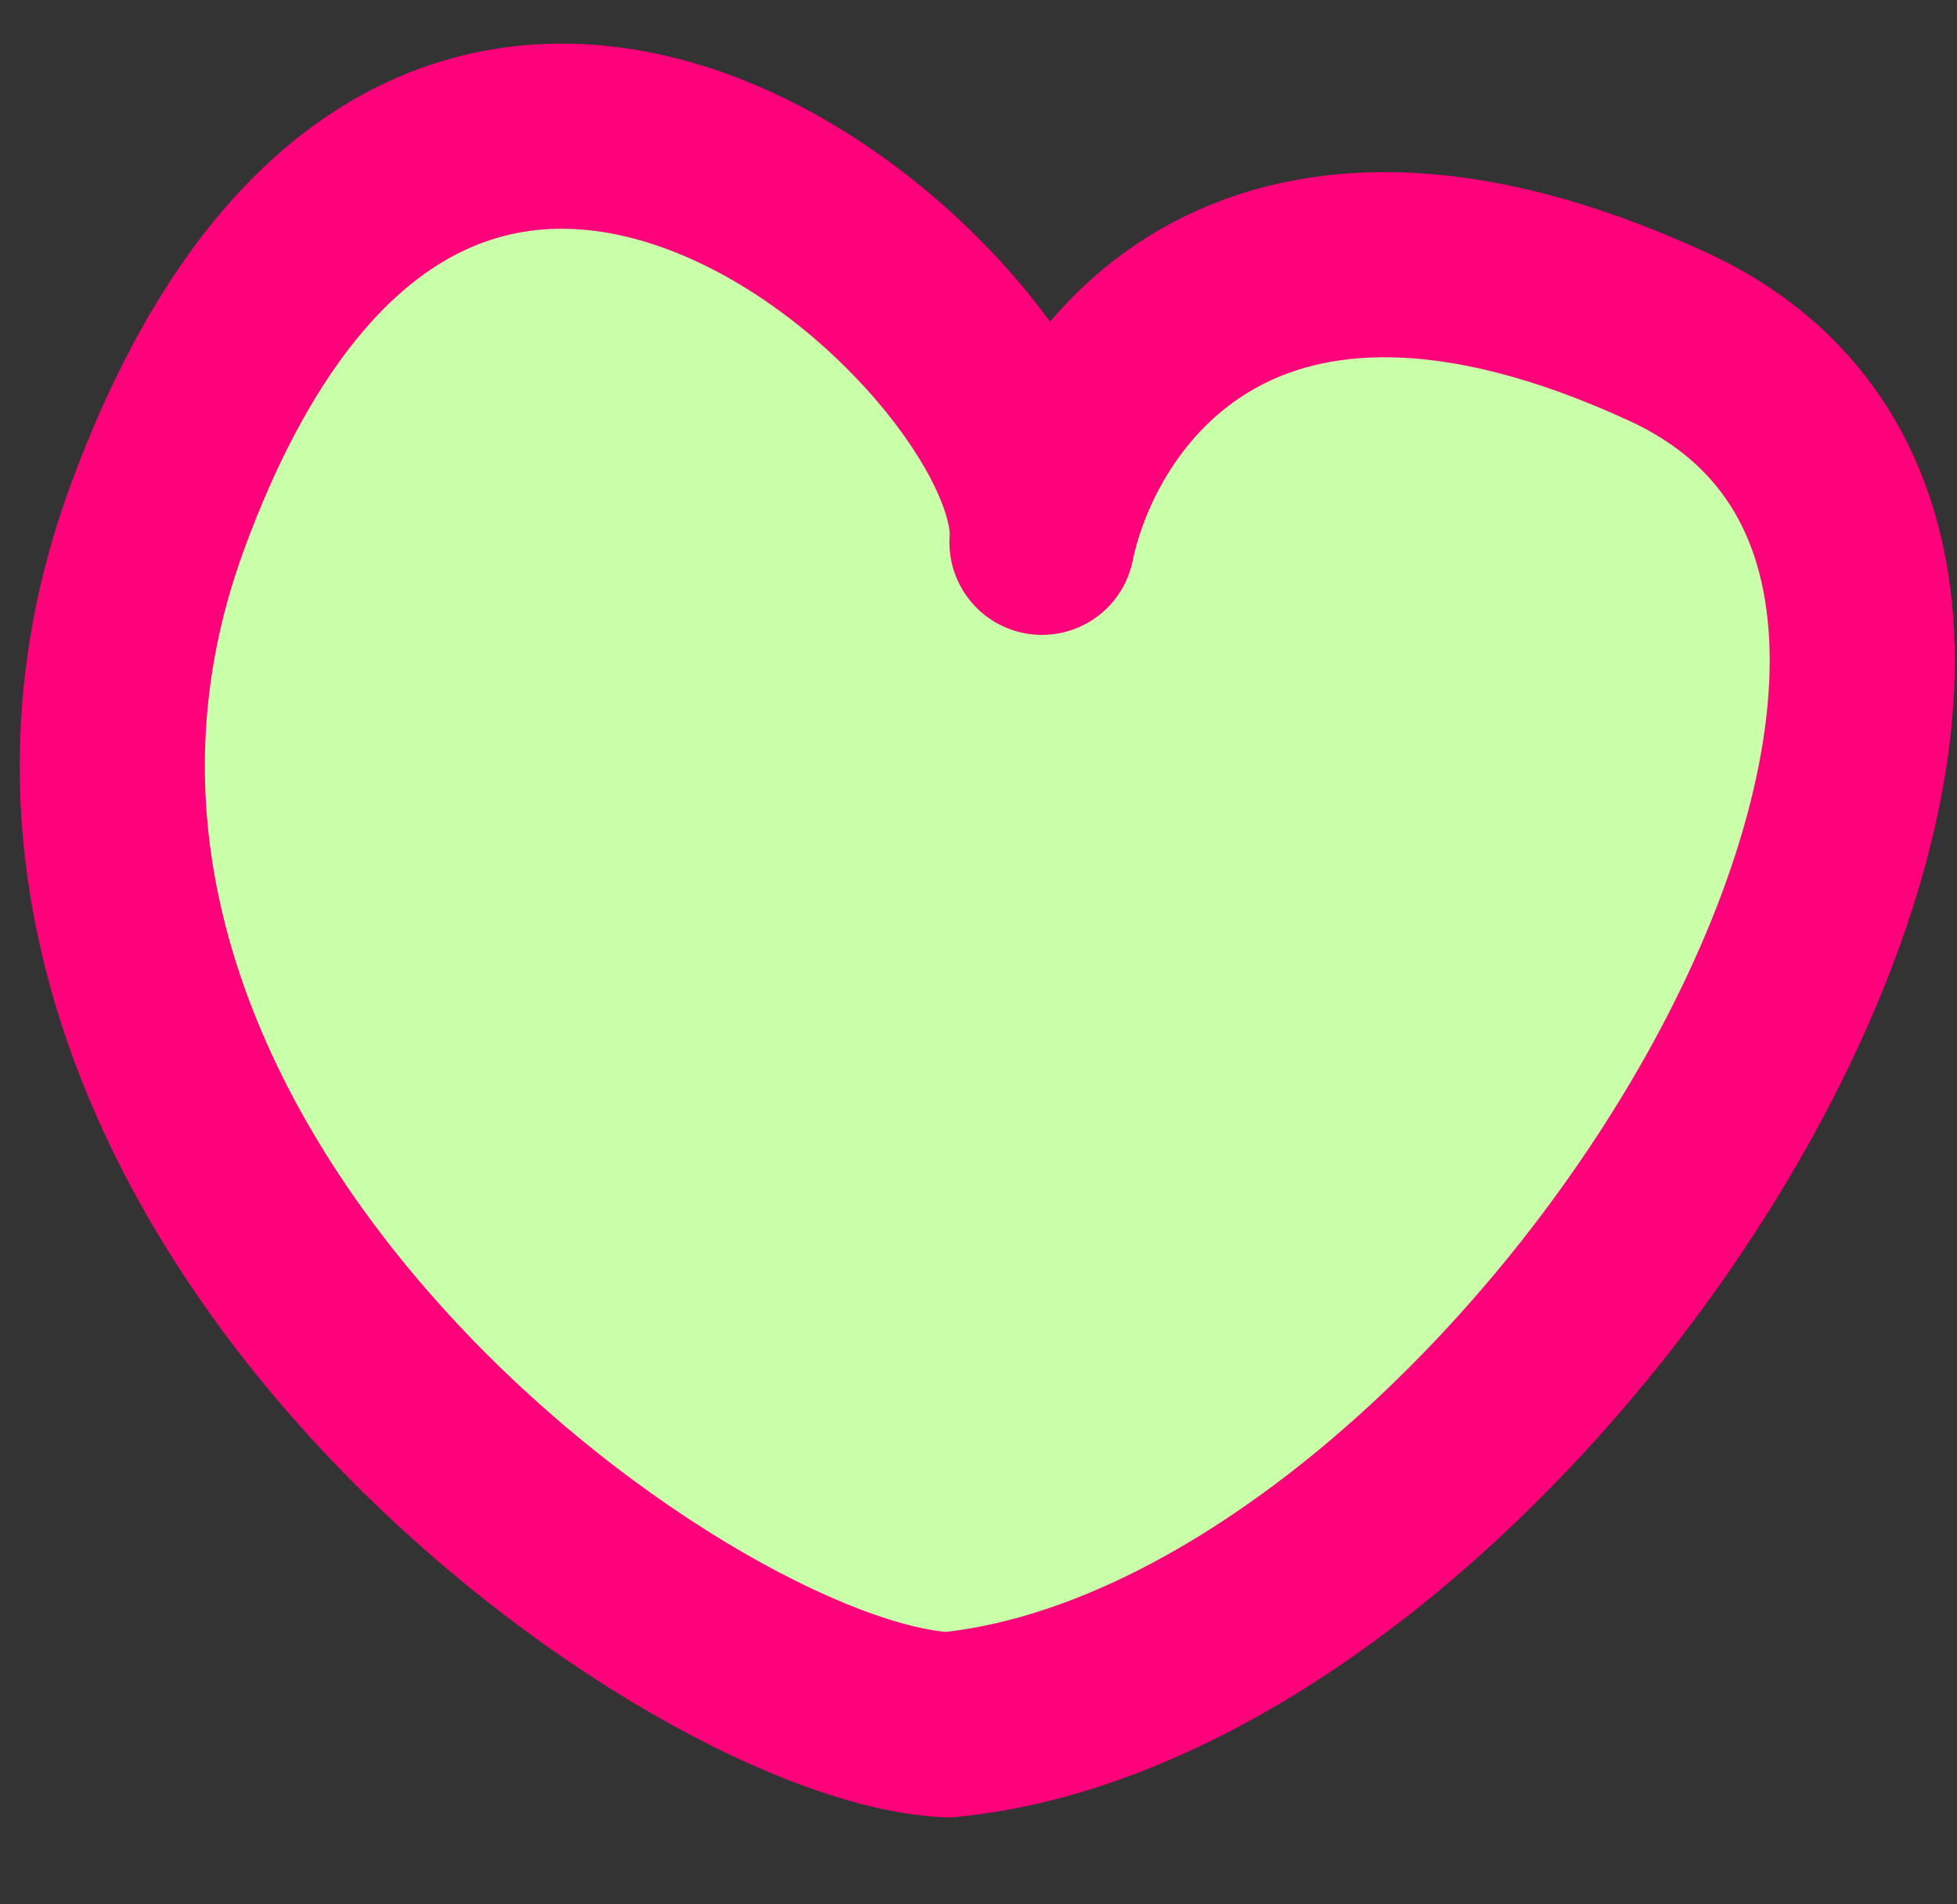 <?xml version="1.0" encoding="UTF-8"?> <svg xmlns="http://www.w3.org/2000/svg" width="74" height="72" viewBox="0 0 74 72" fill="none"><rect x="0" y="0" width="74" height="72" fill="#333333" stroke="none"/><path d="M39.4 20.504C39.978 12.6 16.491 -9.177 5.944 19.573C-2.982 43.901 25.701 64.754 35.842 65.212C57.908 63.038 83.211 22.005 63.062 12.727C46.943 5.305 40.571 14.819 39.4 20.504Z" fill="#C9FFA8" stroke="#FF017B" stroke-width="7" stroke-linejoin="round"></path></svg> 